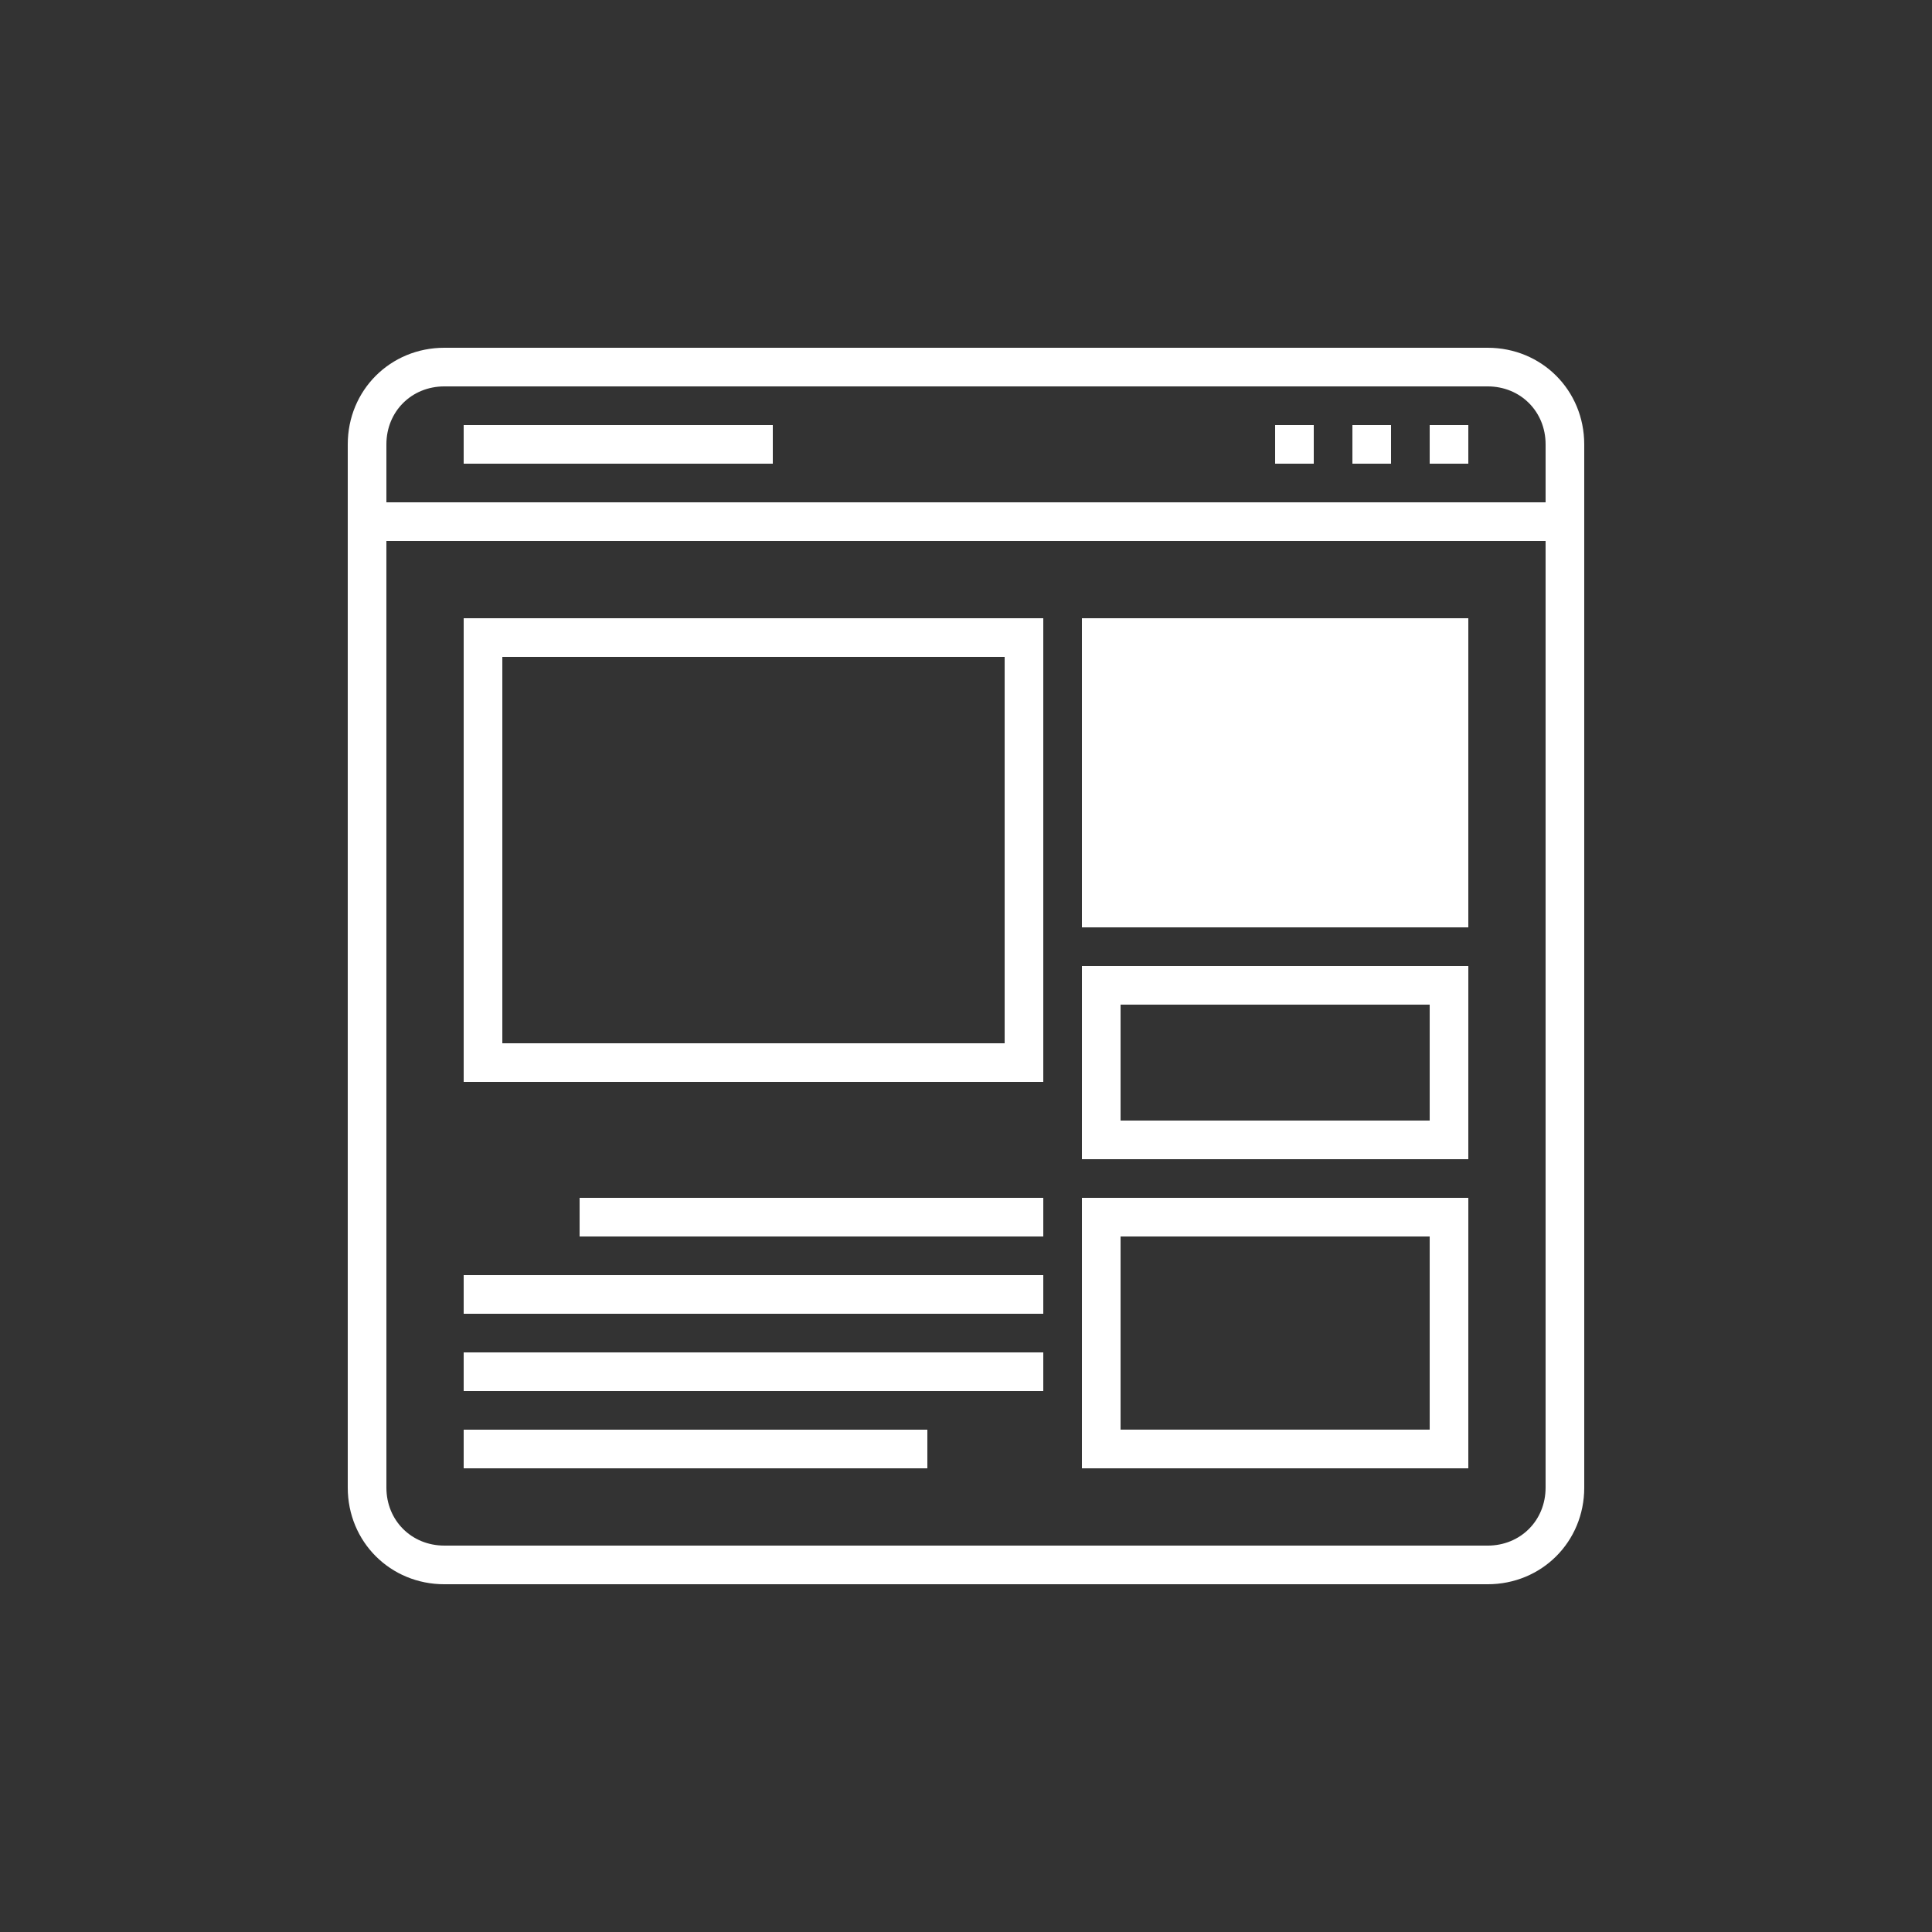 <?xml version="1.0" encoding="UTF-8"?>
<svg width="512pt" height="512pt" version="1.1" viewBox="0 0 512 512" xmlns="http://www.w3.org/2000/svg">
 <rect x="0" y="0" width="512" height="512" fill="#333333" stroke="none"/>
 <path d="m394.24 92.16h-276.48c-14.336 0-25.602 11.266-25.602 25.602v276.48c0 14.336 11.266 25.602 25.602 25.602h276.48c14.336 0 25.602-11.266 25.602-25.602l-0.004-276.48c0-14.336-11.266-25.602-25.602-25.602zm-276.48 10.238h276.48c8.703 0 15.359 6.656 15.359 15.359v15.359l-307.2 0.004v-15.359c0-8.707 6.656-15.363 15.363-15.363zm276.48 307.2h-276.48c-8.703 0-15.359-6.656-15.359-15.359l-0.004-250.88h307.2v250.88c0.004 8.707-6.652 15.363-15.359 15.363zm-189.44-286.72h-81.922v-10.238h81.922zm184.32 0h-10.238v-10.238h10.238zm-20.48 0h-10.238v-10.238h10.238zm-20.48 0h-10.238v-10.238h10.238zm-225.28 163.84h153.6v-122.88h-153.6zm10.242-112.64h133.12v102.4l-133.12 0.004zm20.48 143.36h122.88v10.238h-122.88zm-30.723 20.48h153.6v10.238h-153.6zm0 20.477h153.6v10.238l-153.6 0.004zm0 20.48h122.88v10.238l-122.88 0.004zm163.84-215.04h102.4v81.922h-102.4zm0 143.36h102.4l0.004-51.199h-102.4zm10.242-40.961h81.922v30.719l-81.922 0.004zm-10.242 122.88h102.4l0.004-71.68h-102.4zm10.242-61.441h81.922v51.199h-81.922z" fill="#fff"/>
</svg>
